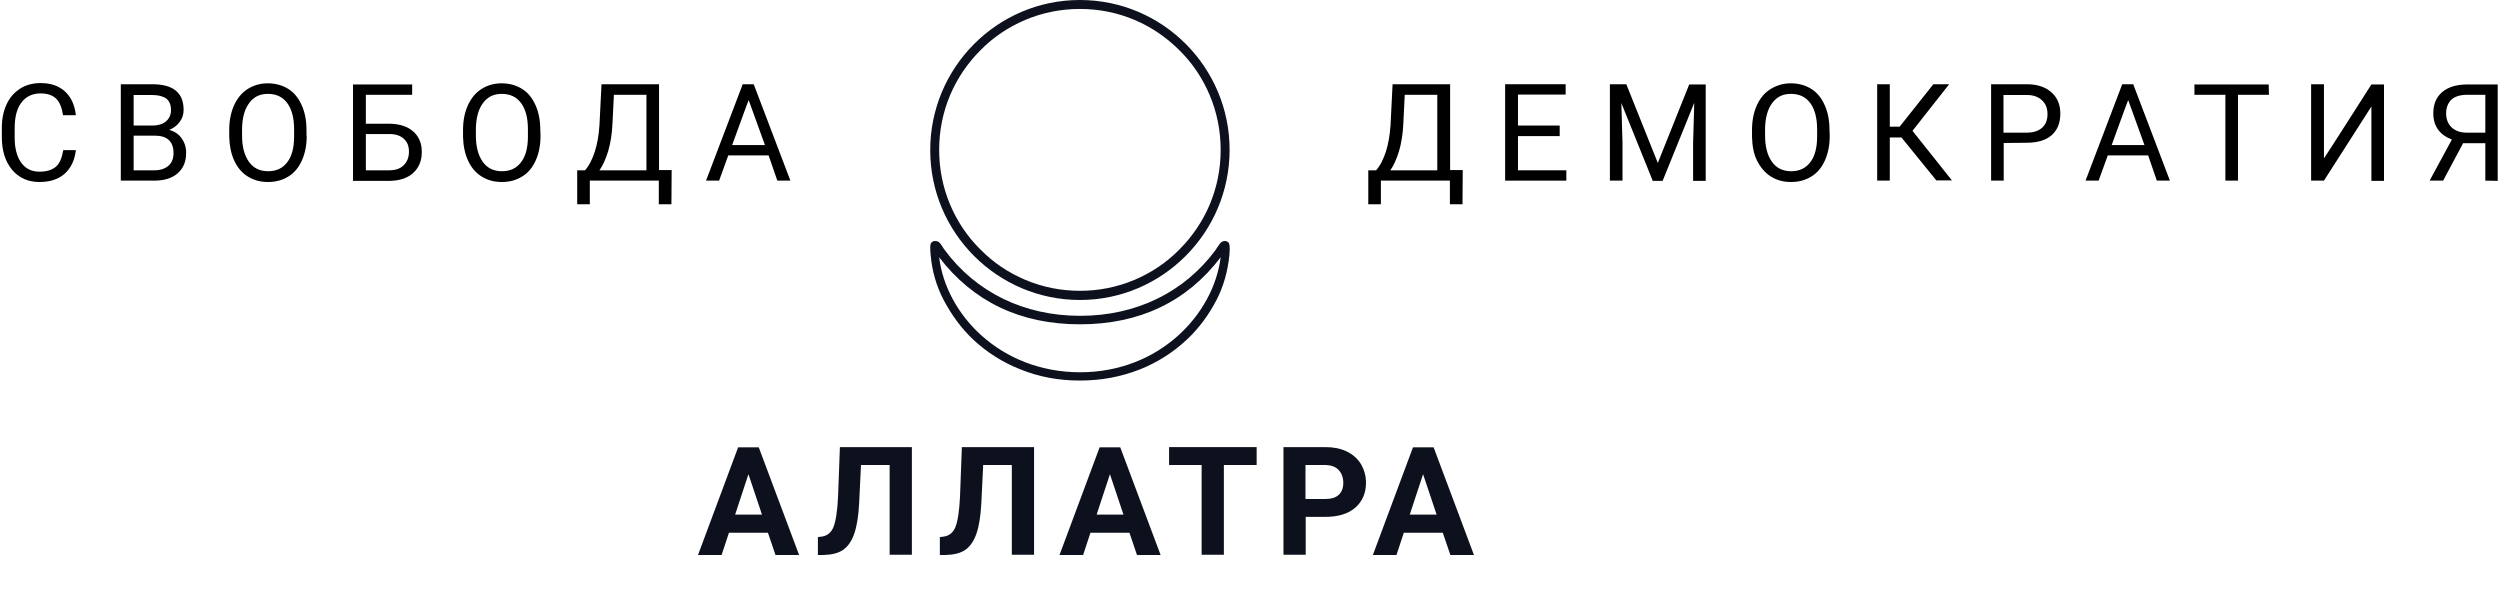 <svg width="600" height="143" viewBox="0 0 600 143" fill="none" xmlns="http://www.w3.org/2000/svg">
<path d="M259.178 91.33C254.007 91.33 249.276 90.449 244.709 88.576C240.583 86.924 236.842 84.555 233.596 81.525C230.79 78.881 228.37 75.631 226.389 71.83C224.739 68.635 223.693 65.055 223.363 61.254C223.088 58.61 223.418 58.335 223.583 58.169C223.803 57.949 224.134 57.839 224.464 57.839C224.684 57.839 224.849 57.894 225.069 57.949C225.509 58.114 225.949 58.775 226.444 59.602C226.554 59.767 226.664 59.932 226.719 59.987C234.256 70.178 245.81 75.796 259.233 75.796C272.657 75.796 284.211 70.178 291.748 59.987C291.803 59.877 291.913 59.767 292.023 59.547C292.518 58.775 292.958 58.169 293.288 58.004C293.453 57.949 293.673 57.839 293.948 57.839C294.223 57.839 294.553 57.949 294.829 58.169C295.049 58.445 295.269 58.996 295.049 61.254C294.663 65.11 293.673 68.635 292.023 71.885C290.097 75.631 287.621 78.936 284.761 81.58C281.515 84.61 277.774 86.979 273.648 88.631C269.026 90.449 264.295 91.33 259.178 91.33ZM225.399 61.75C227.049 75.411 239.978 89.292 259.178 89.347C278.324 89.347 291.253 75.411 292.958 61.75C284.816 72.436 273.482 77.835 259.178 77.835C244.874 77.835 233.541 72.381 225.399 61.75Z" fill="#0D111D"/>
<path d="M259.178 71.996C239.373 71.996 223.253 55.856 223.253 36.025C223.253 16.195 239.318 0 259.178 0C279.039 0 295.104 16.14 295.104 35.97C295.104 55.801 278.984 71.996 259.178 71.996ZM259.178 2.148C254.612 2.148 250.211 3.03 246.03 4.792C242.014 6.5 238.383 8.924 235.302 12.064C232.221 15.148 229.745 18.784 228.04 22.805C226.279 26.991 225.399 31.398 225.399 35.97C225.399 40.542 226.279 44.949 228.04 49.136C229.745 53.157 232.166 56.792 235.302 59.877C238.383 63.017 242.014 65.441 246.03 67.148C250.211 68.911 254.612 69.792 259.178 69.792C263.745 69.792 268.146 68.911 272.327 67.148C276.343 65.441 279.974 63.017 283.055 59.877C286.136 56.792 288.612 53.157 290.317 49.136C292.078 44.949 292.958 40.542 292.958 35.97C292.958 31.398 292.078 26.991 290.317 22.805C288.612 18.784 286.191 15.148 283.055 12.064C279.974 8.979 276.343 6.5 272.327 4.792C268.146 3.03 263.745 2.148 259.178 2.148Z" fill="#0D111D"/>
<path d="M18.21 36.025C17.935 38.449 17 40.377 15.514 41.699C14.029 43.021 11.993 43.682 9.463 43.682C6.712 43.682 4.566 42.691 2.916 40.763C1.265 38.78 0.44 36.191 0.44 32.886V30.682C0.44 28.534 0.825 26.661 1.595 25.009C2.366 23.356 3.466 22.144 4.841 21.263C6.217 20.381 7.867 19.941 9.738 19.941C12.213 19.941 14.139 20.602 15.624 21.979C17.11 23.356 17.935 25.229 18.21 27.652H15.129C14.854 25.835 14.304 24.458 13.424 23.631C12.544 22.805 11.278 22.419 9.738 22.419C7.812 22.419 6.272 23.136 5.171 24.568C4.071 26 3.521 28.038 3.521 30.737V32.996C3.521 35.53 4.016 37.513 5.061 39C6.107 40.487 7.592 41.203 9.463 41.203C11.168 41.203 12.434 40.818 13.369 40.047C14.304 39.275 14.854 37.953 15.184 36.025H18.21Z" fill="black"/>
<path d="M28.993 43.352V20.216H36.53C39.061 20.216 40.932 20.712 42.197 21.758C43.462 22.805 44.068 24.347 44.068 26.386C44.068 27.487 43.737 28.424 43.132 29.25C42.527 30.076 41.702 30.737 40.602 31.178C41.867 31.508 42.857 32.169 43.572 33.161C44.288 34.153 44.673 35.309 44.673 36.686C44.673 38.78 44.013 40.377 42.637 41.589C41.262 42.801 39.391 43.352 36.971 43.352H28.993ZM32.074 30.131H36.64C37.961 30.131 39.006 29.801 39.831 29.14C40.602 28.479 41.042 27.542 41.042 26.441C41.042 25.174 40.657 24.237 39.941 23.686C39.226 23.136 38.071 22.805 36.585 22.805H32.074V30.131ZM32.074 32.555V40.873H37.081C38.511 40.873 39.611 40.487 40.437 39.771C41.262 39.055 41.647 38.008 41.647 36.742C41.647 33.932 40.106 32.555 37.136 32.555H32.074Z" fill="black"/>
<path d="M73.611 32.555C73.611 34.814 73.226 36.797 72.456 38.504C71.685 40.212 70.64 41.479 69.21 42.36C67.779 43.242 66.184 43.682 64.313 43.682C62.443 43.682 60.902 43.242 59.472 42.36C58.041 41.479 56.996 40.212 56.226 38.559C55.456 36.907 55.071 34.979 55.016 32.831V31.178C55.016 28.975 55.401 26.992 56.171 25.284C56.941 23.576 58.041 22.254 59.417 21.373C60.792 20.492 62.443 19.996 64.258 19.996C66.074 19.996 67.724 20.436 69.155 21.318C70.585 22.199 71.63 23.521 72.4 25.229C73.171 26.936 73.556 28.92 73.556 31.178V32.555H73.611ZM70.585 31.068C70.585 28.314 70.035 26.22 68.934 24.733C67.834 23.246 66.294 22.53 64.313 22.53C62.333 22.53 60.902 23.246 59.802 24.733C58.702 26.22 58.151 28.203 58.096 30.848V32.555C58.096 35.199 58.647 37.292 59.747 38.835C60.847 40.377 62.388 41.093 64.368 41.093C66.349 41.093 67.834 40.377 68.934 38.945C70.035 37.513 70.585 35.475 70.585 32.776V31.068Z" fill="black"/>
<path d="M98.918 22.75H87.805V29.691H93.526C95.947 29.746 97.818 30.352 99.193 31.564C100.568 32.776 101.229 34.428 101.229 36.466C101.229 38.559 100.568 40.212 99.193 41.479C97.818 42.746 95.947 43.352 93.636 43.407H84.724V20.271H98.918V22.75ZM87.805 32.169V40.873H93.361C94.902 40.873 96.057 40.487 96.882 39.661C97.708 38.835 98.148 37.788 98.148 36.411C98.148 35.034 97.763 34.097 96.938 33.326C96.112 32.555 94.957 32.169 93.472 32.169H87.805Z" fill="black"/>
<path d="M129.727 32.555C129.727 34.814 129.342 36.797 128.571 38.504C127.801 40.212 126.756 41.479 125.325 42.36C123.895 43.242 122.3 43.682 120.429 43.682C118.559 43.682 117.018 43.242 115.588 42.36C114.157 41.479 113.112 40.212 112.342 38.559C111.572 36.907 111.186 34.979 111.131 32.831V31.178C111.131 28.975 111.517 26.992 112.287 25.284C113.057 23.576 114.157 22.254 115.533 21.373C116.908 20.492 118.559 19.996 120.374 19.996C122.19 19.996 123.84 20.436 125.27 21.318C126.701 22.199 127.746 23.521 128.516 25.229C129.287 26.936 129.672 28.92 129.672 31.178L129.727 32.555ZM126.701 31.068C126.701 28.314 126.151 26.22 125.05 24.733C123.95 23.246 122.41 22.53 120.429 22.53C118.449 22.53 117.018 23.246 115.918 24.733C114.818 26.22 114.267 28.203 114.212 30.848V32.555C114.212 35.199 114.763 37.292 115.863 38.835C116.963 40.377 118.504 41.093 120.484 41.093C122.465 41.093 123.95 40.377 125.05 38.945C126.151 37.513 126.701 35.475 126.701 32.776V31.068Z" fill="black"/>
<path d="M161.141 49.025H158.115V43.352H141.555V49.025H138.529V40.873H140.4C141.39 39.771 142.16 38.229 142.765 36.356C143.371 34.483 143.701 32.39 143.866 30.131L144.361 20.216H158.17V40.818H161.196L161.141 49.025ZM143.866 40.873H155.144V22.75H147.332L147.002 29.525C146.892 32.169 146.506 34.428 145.956 36.301C145.351 38.229 144.691 39.716 143.866 40.873Z" fill="black"/>
<path d="M184.467 37.292H174.785L172.584 43.352H169.448L178.25 20.216H180.891L189.694 43.352H186.558L184.467 37.292ZM175.72 34.813H183.587L179.681 24.017C179.626 24.017 175.72 34.813 175.72 34.813Z" fill="black"/>
<path d="M350.999 49.025H347.974V43.352H331.414V49.025H328.388V40.873H330.259C331.249 39.771 332.019 38.229 332.624 36.356C333.229 34.483 333.559 32.39 333.725 30.131L334.22 20.216H348.029V40.818H351.054L350.999 49.025ZM333.67 40.873H344.948V22.75H337.136L336.805 29.525C336.695 32.169 336.31 34.428 335.76 36.301C335.155 38.229 334.495 39.716 333.67 40.873Z" fill="black"/>
<path d="M374.326 32.665H364.313V40.873H375.921V43.352H361.232V20.216H375.756V22.695H364.313V30.131H374.326V32.665Z" fill="black"/>
<path d="M390.336 20.271L397.873 39.11L405.41 20.271H409.371V43.407H406.345V34.373L406.62 24.678L399.028 43.407H396.662L389.125 24.733L389.4 34.373V43.352H386.374V20.216H390.336V20.271Z" fill="black"/>
<path d="M439.134 32.555C439.134 34.814 438.749 36.797 437.979 38.504C437.209 40.212 436.164 41.479 434.733 42.36C433.303 43.242 431.707 43.682 429.837 43.682C427.966 43.682 426.426 43.242 424.995 42.36C423.62 41.479 422.52 40.212 421.694 38.559C420.869 36.907 420.539 34.979 420.484 32.831V31.178C420.484 28.975 420.869 26.992 421.639 25.284C422.41 23.576 423.51 22.254 424.94 21.373C426.371 20.492 427.966 19.996 429.782 19.996C431.597 19.996 433.248 20.436 434.678 21.318C436.109 22.199 437.154 23.521 437.924 25.229C438.694 26.936 439.079 28.92 439.079 31.178L439.134 32.555ZM436.109 31.068C436.109 28.314 435.558 26.22 434.458 24.733C433.358 23.246 431.817 22.53 429.837 22.53C427.856 22.53 426.426 23.246 425.325 24.733C424.225 26.22 423.675 28.203 423.62 30.848V32.555C423.62 35.199 424.17 37.292 425.27 38.835C426.371 40.377 427.911 41.093 429.892 41.093C431.872 41.093 433.358 40.377 434.458 38.945C435.558 37.513 436.109 35.475 436.109 32.776V31.068Z" fill="black"/>
<path d="M456.354 32.996H453.549V43.352H450.523V20.216H453.549V30.407H455.914L464.001 20.216H467.798L458.995 31.398L468.458 43.297H464.717L456.354 32.996Z" fill="black"/>
<path d="M480.891 34.318V43.352H477.865V20.216H486.393C488.924 20.216 490.904 20.877 492.335 22.144C493.765 23.411 494.48 25.119 494.48 27.267C494.48 29.525 493.765 31.233 492.39 32.445C491.014 33.657 488.979 34.263 486.393 34.263L480.891 34.318ZM480.891 31.839H486.338C487.988 31.839 489.199 31.453 490.079 30.682C490.959 29.911 491.399 28.809 491.399 27.377C491.399 25.945 490.959 24.898 490.079 24.072C489.199 23.246 488.043 22.805 486.503 22.805H480.836V31.839H480.891Z" fill="black"/>
<path d="M515.551 37.292H505.868L503.668 43.352H500.532L509.334 20.216H511.975L520.778 43.352H517.642L515.551 37.292ZM506.804 34.813H514.671L510.765 24.017C510.71 24.017 506.804 34.813 506.804 34.813Z" fill="black"/>
<path d="M544.544 22.75H537.117V43.352H534.091V22.75H526.664V20.271H544.489L544.544 22.75Z" fill="black"/>
<path d="M569.136 20.271H572.162V43.407H569.136V25.559L557.748 43.352H554.667V20.216H557.748V38.008C557.803 38.063 569.136 20.271 569.136 20.271Z" fill="black"/>
<path d="M596.479 43.352V34.373H591.142L586.356 43.352H583.11L588.447 33.492C585.476 32.335 583.99 30.242 583.99 27.212C583.99 25.009 584.706 23.301 586.136 22.089C587.566 20.877 589.602 20.271 592.133 20.271H599.45V43.407L596.479 43.352ZM587.071 27.212C587.071 28.589 587.511 29.746 588.392 30.572C589.272 31.398 590.482 31.839 592.023 31.839H596.479V22.75H592.133C590.482 22.75 589.217 23.136 588.337 23.907C587.511 24.733 587.071 25.835 587.071 27.212Z" fill="black"/>
<path d="M184.302 127.852H174.95L173.189 133.195H167.522L177.15 107.36H182.102L191.784 133.195H186.118L184.302 127.852ZM176.435 123.5H182.872L179.626 113.805L176.435 123.5Z" fill="#0D111D"/>
<path d="M218.852 107.305V133.14H213.515V111.602H206.639L206.198 120.746C206.033 123.831 205.648 126.254 205.043 128.017C204.438 129.78 203.558 131.102 202.402 131.928C201.247 132.754 199.652 133.14 197.671 133.195H196.296V128.898L197.176 128.788C198.496 128.623 199.487 127.852 200.037 126.475C200.587 125.098 200.972 122.674 201.137 119.148L201.577 107.305H218.852Z" fill="#0D111D"/>
<path d="M248.175 107.305V133.14H242.839V111.602H235.962L235.522 120.746C235.357 123.831 234.972 126.254 234.366 128.017C233.761 129.78 232.881 131.102 231.726 131.928C230.57 132.754 228.975 133.14 226.994 133.195H225.564V128.898L226.444 128.788C227.765 128.623 228.755 127.852 229.305 126.475C229.855 125.098 230.24 122.674 230.405 119.148L230.845 107.305H248.175Z" fill="#0D111D"/>
<path d="M271.062 127.852H261.709L259.949 133.195H254.282L263.91 107.36H268.861L278.544 133.195H272.877L271.062 127.852ZM263.195 123.5H269.631L266.385 113.805L263.195 123.5Z" fill="#0D111D"/>
<path d="M301.65 111.602H293.728V133.14H288.392V111.602H280.579V107.305H301.595V111.602H301.65Z" fill="#0D111D"/>
<path d="M313.369 124.051V133.14H308.032V107.305H318.1C320.026 107.305 321.731 107.636 323.217 108.352C324.702 109.068 325.802 110.059 326.628 111.381C327.398 112.703 327.838 114.191 327.838 115.843C327.838 118.377 326.958 120.36 325.252 121.848C323.547 123.335 321.126 124.051 318.045 124.051H313.369ZM313.369 119.754H318.1C319.531 119.754 320.576 119.424 321.291 118.763C322.006 118.102 322.391 117.165 322.391 115.898C322.391 114.631 322.006 113.585 321.291 112.814C320.576 112.042 319.531 111.657 318.21 111.602H313.314V119.754H313.369Z" fill="#0D111D"/>
<path d="M346.268 127.852H336.915L335.155 133.195H329.488L339.116 107.36H344.068L353.75 133.195H348.084L346.268 127.852ZM338.346 123.5H344.783L341.537 113.805L338.346 123.5Z" fill="#0D111D"/>
</svg>
